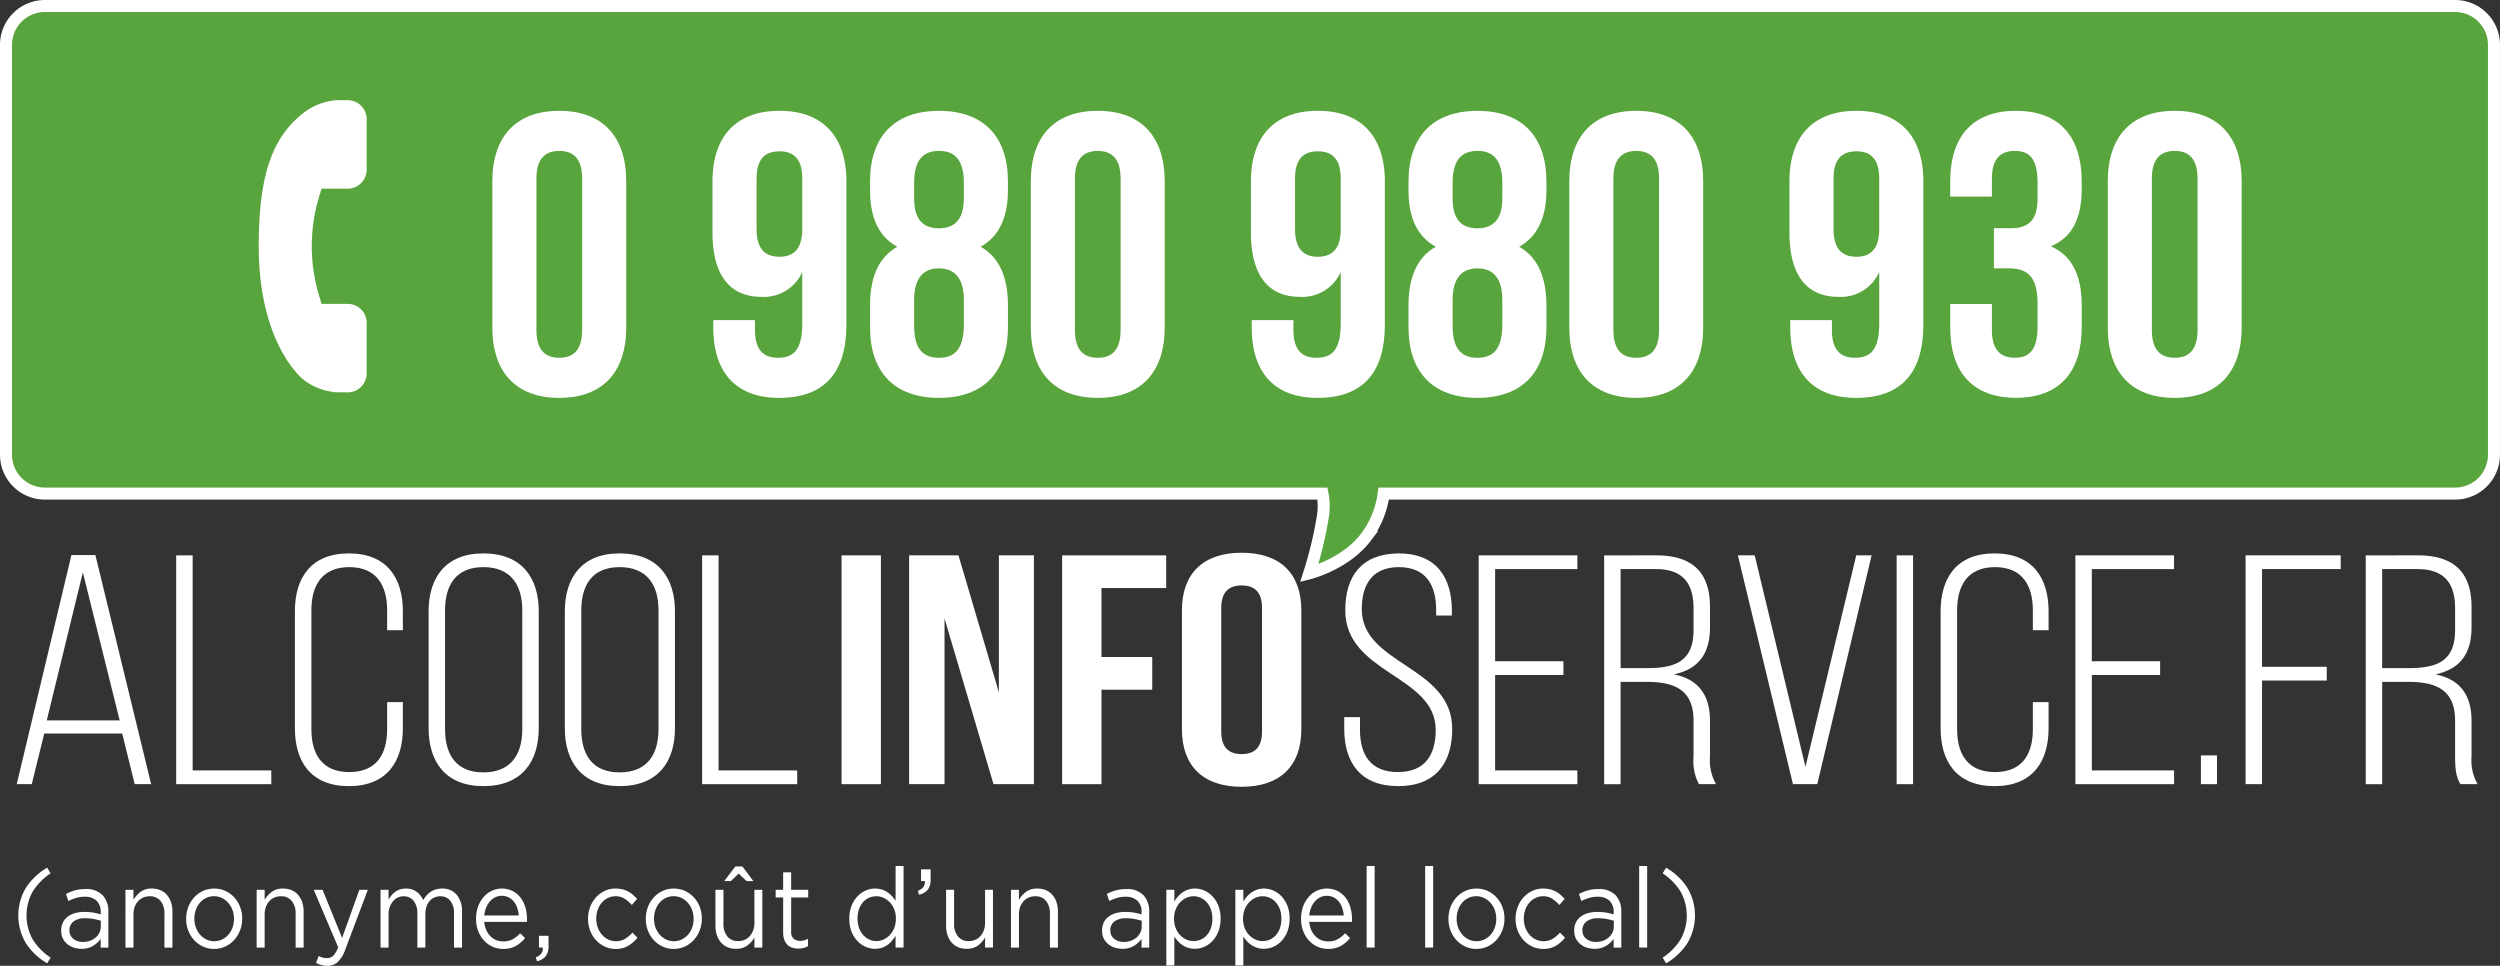 <svg xmlns="http://www.w3.org/2000/svg" width="415.866" height="160.655" viewBox="0 0 415.866 160.655"><rect x="0" y="0" width="415.866" height="160.655" fill="#333333" stroke="none"/><defs><style>.a{fill:#58a43d;stroke:#fff;stroke-miterlimit:10;stroke-width:2px;}.b{fill:#fff;}</style></defs><g transform="translate(-2632.418 -2364.478)"><g transform="translate(2633.418 2365.478)"><path class="a" d="M3040.838,2365.478H2639.864a6.465,6.465,0,0,0-6.446,6.446v68.214a6.465,6.465,0,0,0,6.446,6.446H2852.4a10.562,10.562,0,0,1,.075,3.79,65.579,65.579,0,0,1-2.274,9.475s6.064-1.516,9.475-6.063a15.439,15.439,0,0,0,2.914-7.2h178.244a6.465,6.465,0,0,0,6.446-6.446v-68.214A6.465,6.465,0,0,0,3040.838,2365.478Z" transform="translate(-2633.418 -2365.478)"/><g transform="translate(42.04 15.67)"><path class="b" d="M2721.066,2436.965l0-8.547a3.15,3.15,0,0,0-3.2-3.081h-4.306q-.092-.314-.189-.66a28.5,28.5,0,0,1,0-17.864c.062-.224.124-.439.184-.647l2.885,0h1.422a3.146,3.146,0,0,0,3.2-3.083v-8.548a3.145,3.145,0,0,0-3.2-3.082l-2.412.008,0,.063a9.885,9.885,0,0,0-2.74.76,10.179,10.179,0,0,0-2.217,1.334c-5.243,4.112-7.379,10.525-7.382,22.126,0,16.035,7.069,21.894,7.379,22.142a10.192,10.192,0,0,0,2.226,1.334,9.752,9.752,0,0,0,2.731.755l0,.05,2.417.027a3.156,3.156,0,0,0,3.2-3.089Zm0,0" transform="translate(-2703.112 -2391.455)"/></g><g transform="translate(80.898 17.435)"><path class="b" d="M2767.531,2406.119c0-7.469,3.935-11.738,11.138-11.738s11.137,4.268,11.137,11.738v24.275c0,7.469-3.935,11.737-11.137,11.737s-11.138-4.268-11.138-11.737Zm7.336,24.742c0,3.335,1.467,4.6,3.8,4.6s3.8-1.267,3.8-4.6v-25.209c0-3.334-1.467-4.6-3.8-4.6s-3.8,1.267-3.8,4.6Z" transform="translate(-2767.531 -2394.381)"/><path class="b" d="M2850.509,2429.994c0,7.869-3.6,12.137-11.2,12.137-7.2,0-10.937-4.268-10.937-11.737v-1.2h6.936v1.667c0,3.335,1.467,4.6,3.8,4.6,2.6,0,4.068-1.267,4.068-5.735v-8.537a6.982,6.982,0,0,1-6.8,4.135c-5.4,0-8.136-3.8-8.136-10.67v-8.537c0-7.469,3.934-11.738,11.137-11.738s11.137,4.268,11.137,11.738Zm-7.336-15.939v-8.4c0-3.334-1.468-4.534-3.8-4.534s-3.8,1.2-3.8,4.534v8.4c0,3.334,1.467,4.6,3.8,4.6S2843.173,2417.389,2843.173,2414.055Z" transform="translate(-2791.618 -2394.381)"/><path class="b" d="M2883.159,2442.131c-7.4,0-11.471-4.268-11.471-11.737v-3.669c0-4.468,1.334-7.935,4.535-9.736-3.067-1.668-4.535-4.8-4.535-9.4v-1.467c0-7.469,4.068-11.738,11.471-11.738s11.47,4.268,11.47,11.738v1.467c0,4.6-1.534,7.736-4.534,9.4,3.2,1.8,4.534,5.268,4.534,9.736v3.669C2894.629,2437.863,2890.562,2442.131,2883.159,2442.131Zm-4.135-33.145c0,3.735,1.733,4.936,4.135,4.936,2.334,0,4.134-1.2,4.134-4.936v-2.6c0-4.2-1.8-5.335-4.134-5.335s-4.135,1.134-4.135,5.335Zm4.135,26.476c2.334,0,4.067-1.133,4.134-5.268v-4.335c0-3.667-1.533-5.269-4.134-5.269s-4.135,1.6-4.135,5.269v4.335C2879.024,2434.329,2880.824,2435.462,2883.159,2435.462Z" transform="translate(-2808.859 -2394.381)"/><path class="b" d="M2916.027,2406.119c0-7.469,3.934-11.738,11.137-11.738s11.137,4.268,11.137,11.738v24.275c0,7.469-3.935,11.737-11.137,11.737s-11.137-4.268-11.137-11.737Zm7.336,24.742c0,3.335,1.467,4.6,3.8,4.6s3.8-1.267,3.8-4.6v-25.209c0-3.334-1.468-4.6-3.8-4.6s-3.8,1.267-3.8,4.6Z" transform="translate(-2826.453 -2394.381)"/><path class="b" d="M2999,2429.994c0,7.869-3.6,12.137-11.2,12.137-7.2,0-10.937-4.268-10.937-11.737v-1.2h6.935v1.667c0,3.335,1.468,4.6,3.8,4.6,2.6,0,4.068-1.267,4.068-5.735v-8.537a6.983,6.983,0,0,1-6.8,4.135c-5.4,0-8.135-3.8-8.135-10.67v-8.537c0-7.469,3.935-11.738,11.137-11.738s11.137,4.268,11.137,11.738Zm-7.336-15.939v-8.4c0-3.334-1.468-4.534-3.8-4.534s-3.8,1.2-3.8,4.534v8.4c0,3.334,1.466,4.6,3.8,4.6S2991.668,2417.389,2991.668,2414.055Z" transform="translate(-2850.539 -2394.381)"/><path class="b" d="M3031.654,2442.131c-7.4,0-11.47-4.268-11.47-11.737v-3.669c0-4.468,1.333-7.935,4.535-9.736-3.068-1.668-4.535-4.8-4.535-9.4v-1.467c0-7.469,4.067-11.738,11.47-11.738s11.471,4.268,11.471,11.738v1.467c0,4.6-1.533,7.736-4.534,9.4,3.2,1.8,4.534,5.268,4.534,9.736v3.669C3043.125,2437.863,3039.057,2442.131,3031.654,2442.131Zm-4.134-33.145c0,3.735,1.733,4.936,4.134,4.936,2.335,0,4.135-1.2,4.135-4.936v-2.6c0-4.2-1.8-5.335-4.135-5.335s-4.134,1.134-4.134,5.335Zm4.134,26.476c2.335,0,4.068-1.133,4.135-5.268v-4.335c0-3.667-1.533-5.269-4.135-5.269s-4.134,1.6-4.134,5.269v4.335C3027.52,2434.329,3029.32,2435.462,3031.654,2435.462Z" transform="translate(-2867.781 -2394.381)"/><path class="b" d="M3064.522,2406.119c0-7.469,3.935-11.738,11.136-11.738s11.138,4.268,11.138,11.738v24.275c0,7.469-3.935,11.737-11.138,11.737s-11.136-4.268-11.136-11.737Zm7.336,24.742c0,3.335,1.467,4.6,3.8,4.6s3.8-1.267,3.8-4.6v-25.209c0-3.334-1.467-4.6-3.8-4.6s-3.8,1.267-3.8,4.6Z" transform="translate(-2885.374 -2394.381)"/><path class="b" d="M3147.5,2429.994c0,7.869-3.6,12.137-11.2,12.137-7.2,0-10.937-4.268-10.937-11.737v-1.2h6.935v1.667c0,3.335,1.468,4.6,3.8,4.6,2.6,0,4.068-1.267,4.068-5.735v-8.537a6.984,6.984,0,0,1-6.8,4.135c-5.4,0-8.135-3.8-8.135-10.67v-8.537c0-7.469,3.935-11.738,11.137-11.738s11.138,4.268,11.138,11.738Zm-7.336-15.939v-8.4c0-3.334-1.468-4.534-3.8-4.534s-3.8,1.2-3.8,4.534v8.4c0,3.334,1.467,4.6,3.8,4.6S3140.164,2417.389,3140.164,2414.055Z" transform="translate(-2909.461 -2394.381)"/><path class="b" d="M3184.1,2406.385c0-4.2-1.468-5.335-3.8-5.335s-3.8,1.267-3.8,4.6v3h-6.936v-2.534c0-7.469,3.735-11.738,10.937-11.738s10.938,4.268,10.938,11.738v1.2c0,5-1.6,8.137-5.135,9.6,3.668,1.6,5.135,5.069,5.135,9.8v3.669c0,7.469-3.735,11.737-10.938,11.737s-10.937-4.268-10.937-11.737v-3.868h6.936v4.335c0,3.335,1.467,4.6,3.8,4.6s3.8-1.133,3.8-5.268v-3.668c0-4.334-1.468-5.936-4.8-5.936h-2.467v-6.669h2.868c2.734,0,4.4-1.2,4.4-4.936Z" transform="translate(-2927.053 -2394.381)"/><path class="b" d="M3213.017,2406.119c0-7.469,3.935-11.738,11.136-11.738s11.138,4.268,11.138,11.738v24.275c0,7.469-3.936,11.737-11.138,11.737s-11.136-4.268-11.136-11.737Zm7.336,24.742c0,3.335,1.467,4.6,3.8,4.6s3.8-1.267,3.8-4.6v-25.209c0-3.334-1.467-4.6-3.8-4.6s-3.8,1.267-3.8,4.6Z" transform="translate(-2944.296 -2394.381)"/></g><g transform="translate(1.784 90.947)"><path class="b" d="M2640.955,2546.569l-2.081,8.428h-2.5l9.1-38.115h3.984l9.278,38.115H2656l-2.082-8.428Zm.416-2.175H2653.5l-6.126-24.631Z" transform="translate(-2636.376 -2516.501)"/><path class="b" d="M2680.349,2555.032v-38.06h2.736v35.776h13.084v2.284Z" transform="translate(-2653.824 -2516.536)"/><path class="b" d="M2731.044,2526.055v3.154h-2.616v-3.317c0-4.078-1.725-7.177-6.3-7.177s-6.3,3.1-6.3,7.177v19.792c0,4.078,1.725,7.123,6.3,7.123s6.3-3.044,6.3-7.123v-4.513h2.616v4.349c0,5.492-2.616,9.624-8.981,9.624s-8.979-4.132-8.979-9.624v-19.464c0-5.492,2.616-9.624,8.979-9.624S2731.044,2520.563,2731.044,2526.055Z" transform="translate(-2666.813 -2516.322)"/><path class="b" d="M2749.958,2526.055c0-5.546,2.795-9.624,9.1-9.624,6.422,0,9.218,4.078,9.218,9.624v19.464c0,5.546-2.8,9.624-9.218,9.624-6.3,0-9.1-4.078-9.1-9.624Zm2.735,19.628c0,4.132,1.784,7.177,6.364,7.177,4.639,0,6.482-3.044,6.482-7.177v-19.792c0-4.133-1.844-7.177-6.482-7.177-4.58,0-6.364,3.044-6.364,7.177Z" transform="translate(-2681.444 -2516.322)"/><path class="b" d="M2787.523,2526.055c0-5.546,2.8-9.624,9.1-9.624,6.423,0,9.218,4.078,9.218,9.624v19.464c0,5.546-2.8,9.624-9.218,9.624-6.3,0-9.1-4.078-9.1-9.624Zm2.736,19.628c0,4.132,1.784,7.177,6.364,7.177,4.639,0,6.482-3.044,6.482-7.177v-19.792c0-4.133-1.843-7.177-6.482-7.177-4.579,0-6.364,3.044-6.364,7.177Z" transform="translate(-2696.35 -2516.322)"/><path class="b" d="M2825.384,2555.032v-38.06h2.736v35.776H2841.2v2.284Z" transform="translate(-2711.373 -2516.536)"/><path class="b" d="M2863.837,2516.972h6.542v38.06h-6.542Z" transform="translate(-2726.63 -2516.536)"/><path class="b" d="M2888.358,2527.465v27.567h-5.888v-38.06h8.208l6.72,22.782v-22.782h5.829v38.06h-6.721Z" transform="translate(-2734.024 -2516.536)"/><path class="b" d="M2931.212,2533.881h8.445v5.438h-8.445v15.714h-6.542v-38.06h17.306v5.437h-10.764Z" transform="translate(-2750.768 -2516.536)"/><path class="b" d="M2957.7,2525.82c0-6.09,3.509-9.57,9.932-9.57s9.931,3.48,9.931,9.57v19.792c0,6.09-3.508,9.57-9.931,9.57s-9.932-3.48-9.932-9.57Zm6.542,20.172c0,2.718,1.308,3.752,3.39,3.752s3.389-1.034,3.389-3.752v-20.552c0-2.719-1.308-3.752-3.389-3.752s-3.39,1.033-3.39,3.752Z" transform="translate(-2763.874 -2516.25)"/><path class="b" d="M3020.363,2525.947v.815h-2.616v-.978c0-4.024-1.666-7.069-6.186-7.069s-6.185,2.99-6.185,7.014c0,9.242,15.046,9.406,15.046,19.9,0,5.492-2.617,9.515-8.98,9.515s-8.98-4.023-8.98-9.515v-1.958h2.617v2.121c0,4.078,1.725,7.014,6.3,7.014s6.3-2.936,6.3-7.014c0-9.135-15.046-9.3-15.046-19.9,0-5.709,2.736-9.406,8.862-9.461C3017.806,2516.431,3020.363,2520.454,3020.363,2525.947Z" transform="translate(-2781.635 -2516.322)"/><path class="b" d="M3053.631,2534.589v2.282h-11.36v15.877h13.679v2.284h-16.414v-38.06h16.414v2.284h-13.679v15.333Z" transform="translate(-2796.346 -2516.536)"/><path class="b" d="M3082.825,2516.972c6.363,0,8.92,3.208,8.92,8.59v3.317c0,4.458-1.9,7.014-6.007,7.884,4.282.87,6.007,3.642,6.007,7.775v5.927a7.911,7.911,0,0,0,1.012,4.567H3089.9a8.266,8.266,0,0,1-.892-4.567v-5.981c0-5.056-3.034-6.47-7.792-6.47h-4.341v17.019h-2.736v-38.06Zm-1.547,18.758c4.876,0,7.731-1.25,7.731-6.361v-3.589c0-4.078-1.725-6.524-6.245-6.524h-5.888v16.474Z" transform="translate(-2810.077 -2516.536)"/><path class="b" d="M3113.812,2516.972l8.445,35.179,8.446-35.179h2.557l-9.039,38.06h-4.044l-9.159-38.06Z" transform="translate(-2824.709 -2516.536)"/><path class="b" d="M3157.529,2516.972v38.06h-2.734v-38.06Z" transform="translate(-2842.08 -2516.536)"/><path class="b" d="M3184.882,2526.055v3.154h-2.617v-3.317c0-4.078-1.724-7.177-6.3-7.177s-6.3,3.1-6.3,7.177v19.792c0,4.078,1.724,7.123,6.3,7.123s6.3-3.044,6.3-7.123v-4.513h2.617v4.349c0,5.492-2.617,9.624-8.98,9.624s-8.98-4.132-8.98-9.624v-19.464c0-5.492,2.617-9.624,8.98-9.624S3184.882,2520.563,3184.882,2526.055Z" transform="translate(-2846.891 -2516.322)"/><path class="b" d="M3218.185,2534.589v2.282h-11.36v15.877h13.68v2.284h-16.416v-38.06H3220.5v2.284h-13.68v15.333Z" transform="translate(-2861.639 -2516.536)"/><path class="b" d="M3241.376,2572.137v4.784H3238.7v-4.784Z" transform="translate(-2875.372 -2538.425)"/><path class="b" d="M3264.524,2535.512v2.284h-10.765v17.236h-2.735v-38.06h15.819v2.284h-13.084v16.256Z" transform="translate(-2880.262 -2516.536)"/><path class="b" d="M3292.837,2516.972c6.363,0,8.92,3.208,8.92,8.59v3.317c0,4.458-1.9,7.014-6.007,7.884,4.283.87,6.007,3.642,6.007,7.775v5.927a7.911,7.911,0,0,0,1.012,4.567h-2.854c-.714-1.142-.893-2.5-.893-4.567v-5.981c0-5.056-3.034-6.47-7.791-6.47h-4.342v17.019h-2.734v-38.06Zm-1.547,18.758c4.876,0,7.731-1.25,7.731-6.361v-3.589c0-4.078-1.725-6.524-6.245-6.524h-5.889v16.474Z" transform="translate(-2893.408 -2516.536)"/></g></g><g transform="translate(2635.462 2508.53)"><path class="b" d="M2638.052,2615.623a9.023,9.023,0,0,1,0-9.147,10.451,10.451,0,0,1,3.562-3.383l.571.948a9.869,9.869,0,0,0-3,3.058,8.223,8.223,0,0,0,0,7.9,9.869,9.869,0,0,0,3,3.058l-.571.948A10.455,10.455,0,0,1,2638.052,2615.623Z" transform="translate(-2636.807 -2602.813)"/><path class="b" d="M2651.982,2618.925a4.083,4.083,0,0,1-1.219-.186,3.24,3.24,0,0,1-1.071-.567,2.754,2.754,0,0,1-1.046-2.24v-.037a3.06,3.06,0,0,1,.277-1.339,2.633,2.633,0,0,1,.787-.967,3.638,3.638,0,0,1,1.21-.595,5.5,5.5,0,0,1,1.547-.2,8.892,8.892,0,0,1,1.5.111,10.281,10.281,0,0,1,1.245.3v-.333a2.546,2.546,0,0,0-.7-1.95,2.765,2.765,0,0,0-1.963-.656,5,5,0,0,0-1.444.2,7.748,7.748,0,0,0-1.271.511l-.4-1.178a8.429,8.429,0,0,1,1.5-.594,6.4,6.4,0,0,1,1.747-.216,3.749,3.749,0,0,1,2.887,1.059,3.972,3.972,0,0,1,.917,2.808v5.875h-1.279v-1.45a4.487,4.487,0,0,1-1.254,1.153A3.621,3.621,0,0,1,2651.982,2618.925Zm.27-1.134a3.437,3.437,0,0,0,1.163-.195,3.033,3.033,0,0,0,.948-.54,2.533,2.533,0,0,0,.637-.817,2.357,2.357,0,0,0,.232-1.051v-.93q-.5-.149-1.146-.278a7.493,7.493,0,0,0-1.473-.13,3.025,3.025,0,0,0-1.93.539,1.763,1.763,0,0,0-.672,1.451v.037a1.777,1.777,0,0,0,.181.809,1.733,1.733,0,0,0,.491.6,2.31,2.31,0,0,0,.715.372A2.766,2.766,0,0,0,2652.251,2617.791Z" transform="translate(-2641.504 -2605.149)"/><path class="b" d="M2666.36,2609.06h1.331v1.673a4.4,4.4,0,0,1,1.176-1.329,3.039,3.039,0,0,1,1.884-.549,3.542,3.542,0,0,1,1.444.279,3.006,3.006,0,0,1,1.072.79,3.542,3.542,0,0,1,.674,1.218,4.961,4.961,0,0,1,.233,1.562v5.968h-1.331v-5.626a3.26,3.26,0,0,0-.64-2.125,2.231,2.231,0,0,0-1.833-.783,2.647,2.647,0,0,0-1.063.215,2.487,2.487,0,0,0-.856.615,2.816,2.816,0,0,0-.562.959,3.651,3.651,0,0,0-.2,1.23v5.515h-1.331Z" transform="translate(-2648.533 -2605.099)"/><path class="b" d="M2687.733,2618.895a4.287,4.287,0,0,1-1.85-.4,4.668,4.668,0,0,1-1.469-1.078,4.927,4.927,0,0,1-.969-1.581,5.328,5.328,0,0,1-.345-1.925v-.037a5.4,5.4,0,0,1,.345-1.933,5.022,5.022,0,0,1,.969-1.6,4.6,4.6,0,0,1,1.478-1.087,4.559,4.559,0,0,1,3.735,0,4.66,4.66,0,0,1,1.479,1.078,4.925,4.925,0,0,1,.968,1.58,5.331,5.331,0,0,1,.346,1.924v.037a5.294,5.294,0,0,1-.354,1.934,5.131,5.131,0,0,1-.977,1.6,4.564,4.564,0,0,1-1.487,1.087A4.4,4.4,0,0,1,2687.733,2618.895Zm.035-1.283a2.986,2.986,0,0,0,1.331-.3,3.252,3.252,0,0,0,1.038-.8,3.709,3.709,0,0,0,.674-1.169,4.154,4.154,0,0,0,.242-1.428v-.037a4.158,4.158,0,0,0-.251-1.456,3.727,3.727,0,0,0-.7-1.187,3.37,3.37,0,0,0-1.054-.807,2.943,2.943,0,0,0-1.314-.3,2.984,2.984,0,0,0-1.332.3,3.137,3.137,0,0,0-1.028.8,3.761,3.761,0,0,0-.666,1.178,4.233,4.233,0,0,0-.242,1.438v.037a4.156,4.156,0,0,0,.25,1.456,3.724,3.724,0,0,0,.692,1.178,3.334,3.334,0,0,0,1.046.8A2.946,2.946,0,0,0,2687.768,2617.612Z" transform="translate(-2655.175 -2605.099)"/><path class="b" d="M2702.534,2609.06h1.332v1.673a4.381,4.381,0,0,1,1.176-1.329,3.039,3.039,0,0,1,1.885-.549,3.542,3.542,0,0,1,1.444.279,3.006,3.006,0,0,1,1.072.79,3.55,3.55,0,0,1,.674,1.218,4.961,4.961,0,0,1,.233,1.562v5.968h-1.332v-5.626a3.26,3.26,0,0,0-.64-2.125,2.231,2.231,0,0,0-1.832-.783,2.646,2.646,0,0,0-1.064.215,2.479,2.479,0,0,0-.856.615,2.821,2.821,0,0,0-.562.959,3.67,3.67,0,0,0-.2,1.23v5.515h-1.332Z" transform="translate(-2662.886 -2605.099)"/><path class="b" d="M2725.861,2609.194h1.417l-3.752,9.928a5.315,5.315,0,0,1-1.271,2.1,2.5,2.5,0,0,1-1.7.614,3.8,3.8,0,0,1-1-.123,4.2,4.2,0,0,1-.9-.367l.45-1.146a2.7,2.7,0,0,0,.648.27,3.02,3.02,0,0,0,.752.083,1.435,1.435,0,0,0,1.02-.39,3.949,3.949,0,0,0,.813-1.411l-4.063-9.559h1.47l3.25,8.013Z" transform="translate(-2669.131 -2605.234)"/><path class="b" d="M2736.7,2609.06h1.332v1.618a7.622,7.622,0,0,1,.493-.688,3.141,3.141,0,0,1,.614-.585,2.95,2.95,0,0,1,.778-.4,3.08,3.08,0,0,1,1-.149,2.848,2.848,0,0,1,1.8.549,3.482,3.482,0,0,1,1.072,1.366,6.121,6.121,0,0,1,.545-.743,3.5,3.5,0,0,1,.682-.614,3.228,3.228,0,0,1,.856-.408,3.558,3.558,0,0,1,1.064-.149,3.038,3.038,0,0,1,2.438,1.031,4.227,4.227,0,0,1,.882,2.836v5.949h-1.331v-5.626a3.337,3.337,0,0,0-.614-2.153,2.073,2.073,0,0,0-1.7-.755,2.352,2.352,0,0,0-.951.2,2.218,2.218,0,0,0-.787.577,2.738,2.738,0,0,0-.527.94,3.917,3.917,0,0,0-.191,1.268v5.552h-1.331v-5.664a3.269,3.269,0,0,0-.614-2.115,2.056,2.056,0,0,0-1.686-.755,2.171,2.171,0,0,0-.985.225,2.383,2.383,0,0,0-.787.633,3.083,3.083,0,0,0-.527.959,3.709,3.709,0,0,0-.19,1.221v5.5H2736.7Z" transform="translate(-2676.444 -2605.099)"/><path class="b" d="M2767.521,2618.895a4.181,4.181,0,0,1-1.729-.363,4.267,4.267,0,0,1-1.422-1.022,4.93,4.93,0,0,1-.969-1.58,5.552,5.552,0,0,1-.359-2.036v-.038a5.841,5.841,0,0,1,.32-1.952,5.031,5.031,0,0,1,.893-1.59,4.2,4.2,0,0,1,1.36-1.069,4.054,4.054,0,0,1,3.491.01,3.93,3.93,0,0,1,1.317,1.087,4.856,4.856,0,0,1,.814,1.609,6.831,6.831,0,0,1,.278,1.98v.241a1.75,1.75,0,0,1-.018.223h-7.089a4.185,4.185,0,0,0,.346,1.385,3.4,3.4,0,0,0,.7,1.022,2.858,2.858,0,0,0,.959.632,3.064,3.064,0,0,0,1.142.214,3.227,3.227,0,0,0,1.6-.372,4.811,4.811,0,0,0,1.219-.985l.829.8a5.54,5.54,0,0,1-1.538,1.311A4.274,4.274,0,0,1,2767.521,2618.895Zm2.628-5.559a5.233,5.233,0,0,0-.25-1.246,3.377,3.377,0,0,0-.552-1.041,2.7,2.7,0,0,0-.862-.716,2.485,2.485,0,0,0-1.18-.27,2.39,2.39,0,0,0-1.086.251,2.862,2.862,0,0,0-.879.688,3.638,3.638,0,0,0-.621,1.032,4.627,4.627,0,0,0-.31,1.3Z" transform="translate(-2686.896 -2605.099)"/><path class="b" d="M2779.5,2625.463a2.063,2.063,0,0,0,.934-.642,1.406,1.406,0,0,0,.225-.976h-.623v-1.952h1.591v1.673a2.715,2.715,0,0,1-.467,1.72,2.57,2.57,0,0,1-1.452.827Z" transform="translate(-2693.425 -2610.273)"/><path class="b" d="M2798.5,2618.895a4.19,4.19,0,0,1-1.824-.4,4.609,4.609,0,0,1-1.453-1.078,4.991,4.991,0,0,1-.959-1.59,5.352,5.352,0,0,1-.346-1.915v-.037a5.4,5.4,0,0,1,.346-1.933,5.107,5.107,0,0,1,.959-1.6,4.563,4.563,0,0,1,1.453-1.087,4.183,4.183,0,0,1,1.824-.4,4.709,4.709,0,0,1,1.159.132,4.091,4.091,0,0,1,.951.368,4.394,4.394,0,0,1,.8.556,7.435,7.435,0,0,1,.674.674l-.881,1a6.469,6.469,0,0,0-1.167-1.023,2.7,2.7,0,0,0-1.547-.428,2.844,2.844,0,0,0-1.263.288,3.183,3.183,0,0,0-1.02.788,3.677,3.677,0,0,0-.675,1.178,4.285,4.285,0,0,0-.242,1.456v.037a4.156,4.156,0,0,0,.25,1.456,3.834,3.834,0,0,0,.692,1.187,3.187,3.187,0,0,0,1.037.8,2.963,2.963,0,0,0,1.306.287,2.865,2.865,0,0,0,1.53-.409,5.232,5.232,0,0,0,1.2-1.022l.847.855a6.048,6.048,0,0,1-1.53,1.338A4.01,4.01,0,0,1,2798.5,2618.895Z" transform="translate(-2699.146 -2605.099)"/><path class="b" d="M2814.486,2618.895a4.288,4.288,0,0,1-1.851-.4,4.681,4.681,0,0,1-1.469-1.078,4.908,4.908,0,0,1-.968-1.581,5.328,5.328,0,0,1-.346-1.925v-.037a5.4,5.4,0,0,1,.346-1.933,5,5,0,0,1,.968-1.6,4.608,4.608,0,0,1,1.478-1.087,4.56,4.56,0,0,1,3.735,0,4.662,4.662,0,0,1,1.478,1.078,4.932,4.932,0,0,1,.969,1.58,5.347,5.347,0,0,1,.346,1.924v.037a5.284,5.284,0,0,1-.355,1.934,5.131,5.131,0,0,1-.977,1.6,4.554,4.554,0,0,1-1.487,1.087A4.4,4.4,0,0,1,2814.486,2618.895Zm.034-1.283a2.984,2.984,0,0,0,1.331-.3,3.244,3.244,0,0,0,1.038-.8,3.71,3.71,0,0,0,.674-1.169,4.159,4.159,0,0,0,.242-1.428v-.037a4.163,4.163,0,0,0-.25-1.456,3.746,3.746,0,0,0-.7-1.187,3.369,3.369,0,0,0-1.055-.807,2.943,2.943,0,0,0-1.314-.3,2.979,2.979,0,0,0-1.331.3,3.132,3.132,0,0,0-1.029.8,3.76,3.76,0,0,0-.665,1.178,4.228,4.228,0,0,0-.242,1.438v.037a4.151,4.151,0,0,0,.251,1.456,3.726,3.726,0,0,0,.691,1.178,3.338,3.338,0,0,0,1.047.8A2.941,2.941,0,0,0,2814.52,2617.612Z" transform="translate(-2705.469 -2605.099)"/><path class="b" d="M2832.48,2616.454a3.552,3.552,0,0,1-1.443-.279,2.991,2.991,0,0,1-1.072-.791,3.53,3.53,0,0,1-.675-1.217,4.973,4.973,0,0,1-.233-1.562v-5.968h1.332v5.627a3.259,3.259,0,0,0,.639,2.125,2.233,2.233,0,0,0,1.833.782,2.629,2.629,0,0,0,1.063-.214,2.381,2.381,0,0,0,.846-.615,2.987,2.987,0,0,0,.562-.96,3.483,3.483,0,0,0,.209-1.23v-5.515h1.313v9.612h-1.313v-1.674a4.432,4.432,0,0,1-1.176,1.33A3.055,3.055,0,0,1,2832.48,2616.454Zm-.121-13.7h1.176l1.833,2.436h-1.141l-1.3-1.246-1.3,1.246h-1.107Z" transform="translate(-2713.09 -2602.678)"/><path class="b" d="M2849.421,2617.065a3.293,3.293,0,0,1-1-.148,2.021,2.021,0,0,1-.8-.473,2.19,2.19,0,0,1-.527-.844,3.614,3.614,0,0,1-.19-1.243v-5.788h-1.246v-1.282h1.246v-2.9h1.332v2.9h2.835v1.282h-2.835v5.615a1.571,1.571,0,0,0,.414,1.246,1.623,1.623,0,0,0,1.09.353,2.561,2.561,0,0,0,.648-.079,2.708,2.708,0,0,0,.649-.274v1.227a2.875,2.875,0,0,1-.735.306A3.415,3.415,0,0,1,2849.421,2617.065Z" transform="translate(-2719.674 -2603.326)"/><path class="b" d="M2870.247,2616.406a3.869,3.869,0,0,1-1.574-.335,4.186,4.186,0,0,1-1.366-.976,4.839,4.839,0,0,1-.969-1.562,5.73,5.73,0,0,1-.362-2.11v-.037a5.749,5.749,0,0,1,.362-2.1,4.815,4.815,0,0,1,.969-1.571,4.313,4.313,0,0,1,1.366-.986,3.777,3.777,0,0,1,1.574-.344,3.669,3.669,0,0,1,2.075.614,4.107,4.107,0,0,1,.752.651,5.8,5.8,0,0,1,.6.781v-5.8H2875V2616.2h-1.332v-1.933a7.413,7.413,0,0,1-.614.817,4.267,4.267,0,0,1-.751.688,3.375,3.375,0,0,1-.925.464A3.613,3.613,0,0,1,2870.247,2616.406Zm.242-1.283a2.821,2.821,0,0,0,1.2-.269,3.325,3.325,0,0,0,1.038-.762,3.7,3.7,0,0,0,.727-1.172,4.1,4.1,0,0,0,.268-1.515v-.037a4.1,4.1,0,0,0-.268-1.515,3.593,3.593,0,0,0-.727-1.163,3.405,3.405,0,0,0-1.038-.753,2.815,2.815,0,0,0-1.2-.27,3.017,3.017,0,0,0-1.227.251,2.863,2.863,0,0,0-.994.726,3.555,3.555,0,0,0-.675,1.162,4.547,4.547,0,0,0-.25,1.562v.037a4.334,4.334,0,0,0,.26,1.543,3.673,3.673,0,0,0,.692,1.171,3.007,3.007,0,0,0,1,.744A2.848,2.848,0,0,0,2870.489,2615.123Z" transform="translate(-2727.739 -2602.629)"/><path class="b" d="M2884.865,2607.124a2.054,2.054,0,0,0,.934-.642,1.4,1.4,0,0,0,.225-.976h-.623v-1.952h1.591v1.673a2.713,2.713,0,0,1-.467,1.72,2.565,2.565,0,0,1-1.453.827Z" transform="translate(-2735.234 -2602.996)"/><path class="b" d="M2896.084,2619.011a3.556,3.556,0,0,1-1.444-.279,2.992,2.992,0,0,1-1.072-.791,3.526,3.526,0,0,1-.674-1.217,4.952,4.952,0,0,1-.234-1.562v-5.968h1.332v5.627a3.255,3.255,0,0,0,.64,2.125,2.23,2.23,0,0,0,1.833.782,2.626,2.626,0,0,0,1.063-.214,2.39,2.39,0,0,0,.847-.615,3.031,3.031,0,0,0,.562-.96,3.511,3.511,0,0,0,.208-1.23v-5.515h1.314v9.612h-1.314v-1.674a4.418,4.418,0,0,1-1.176,1.33A3.052,3.052,0,0,1,2896.084,2619.011Z" transform="translate(-2738.327 -2605.234)"/><path class="b" d="M2910.548,2609.06h1.331v1.673a4.392,4.392,0,0,1,1.176-1.329,3.043,3.043,0,0,1,1.885-.549,3.543,3.543,0,0,1,1.444.279,3,3,0,0,1,1.072.79,3.542,3.542,0,0,1,.674,1.218,4.953,4.953,0,0,1,.234,1.562v5.968h-1.331v-5.626a3.261,3.261,0,0,0-.64-2.125,2.231,2.231,0,0,0-1.833-.783,2.645,2.645,0,0,0-1.063.215,2.479,2.479,0,0,0-.856.615,2.81,2.81,0,0,0-.562.959,3.651,3.651,0,0,0-.2,1.23v5.515h-1.331Z" transform="translate(-2745.425 -2605.099)"/><path class="b" d="M2939.024,2618.925a4.082,4.082,0,0,1-1.22-.186,3.241,3.241,0,0,1-1.072-.567,2.862,2.862,0,0,1-.76-.939,2.823,2.823,0,0,1-.285-1.3v-.037a3.06,3.06,0,0,1,.276-1.339,2.632,2.632,0,0,1,.786-.967,3.646,3.646,0,0,1,1.21-.595,5.5,5.5,0,0,1,1.548-.2,8.883,8.883,0,0,1,1.5.111,10.193,10.193,0,0,1,1.244.3v-.333a2.545,2.545,0,0,0-.7-1.95,2.764,2.764,0,0,0-1.963-.656,5,5,0,0,0-1.444.2,7.751,7.751,0,0,0-1.271.511l-.4-1.178a8.441,8.441,0,0,1,1.5-.594,6.411,6.411,0,0,1,1.747-.216,3.751,3.751,0,0,1,2.887,1.059,3.973,3.973,0,0,1,.916,2.808v5.875h-1.28v-1.45a4.463,4.463,0,0,1-1.253,1.153A3.616,3.616,0,0,1,2939.024,2618.925Zm.269-1.134a3.439,3.439,0,0,0,1.163-.195,3.024,3.024,0,0,0,.948-.54,2.515,2.515,0,0,0,.638-.817,2.354,2.354,0,0,0,.233-1.051v-.93q-.5-.149-1.146-.278a7.494,7.494,0,0,0-1.473-.13,3.024,3.024,0,0,0-1.93.539,1.764,1.764,0,0,0-.673,1.451v.037a1.787,1.787,0,0,0,.181.809,1.737,1.737,0,0,0,.491.6,2.3,2.3,0,0,0,.715.372A2.769,2.769,0,0,0,2939.293,2617.791Z" transform="translate(-2755.4 -2605.149)"/><path class="b" d="M2953.4,2609.06h1.331v1.933a7.437,7.437,0,0,1,.614-.818,4.062,4.062,0,0,1,.752-.679,3.835,3.835,0,0,1,.925-.465,3.466,3.466,0,0,1,1.132-.176,3.9,3.9,0,0,1,1.565.334,4.153,4.153,0,0,1,1.374.976,4.832,4.832,0,0,1,.969,1.562,5.718,5.718,0,0,1,.363,2.11v.037a5.732,5.732,0,0,1-.363,2.1,4.889,4.889,0,0,1-.96,1.572,4.178,4.178,0,0,1-1.366.984,3.838,3.838,0,0,1-1.582.344,3.666,3.666,0,0,1-2.074-.614,4.1,4.1,0,0,1-.752-.651,5.787,5.787,0,0,1-.6-.781v4.816H2953.4Zm4.513,8.533a3.039,3.039,0,0,0,1.219-.251,2.861,2.861,0,0,0,1-.725,3.554,3.554,0,0,0,.674-1.162,4.557,4.557,0,0,0,.25-1.562v-.038a4.5,4.5,0,0,0-.25-1.543,3.586,3.586,0,0,0-.683-1.171,3.012,3.012,0,0,0-1-.744,2.887,2.887,0,0,0-1.21-.261,2.817,2.817,0,0,0-1.2.27,3.325,3.325,0,0,0-1.038.762,3.679,3.679,0,0,0-.726,1.171,4.042,4.042,0,0,0-.268,1.5v.037a4.165,4.165,0,0,0,.268,1.524,3.539,3.539,0,0,0,.726,1.171,3.387,3.387,0,0,0,1.038.753A2.827,2.827,0,0,0,2957.914,2617.593Z" transform="translate(-2762.428 -2605.099)"/><path class="b" d="M2972.433,2609.06h1.331v1.933a7.437,7.437,0,0,1,.614-.818,4.061,4.061,0,0,1,.752-.679,3.827,3.827,0,0,1,.926-.465,3.46,3.46,0,0,1,1.132-.176,3.894,3.894,0,0,1,1.565.334,4.155,4.155,0,0,1,1.375.976,4.823,4.823,0,0,1,.968,1.562,5.723,5.723,0,0,1,.363,2.11v.037a5.737,5.737,0,0,1-.363,2.1,4.881,4.881,0,0,1-.96,1.572,4.185,4.185,0,0,1-1.365.984,3.844,3.844,0,0,1-1.583.344,3.667,3.667,0,0,1-2.075-.614,4.1,4.1,0,0,1-.752-.651,5.787,5.787,0,0,1-.6-.781v4.816h-1.331Zm4.513,8.533a3.046,3.046,0,0,0,1.22-.251,2.867,2.867,0,0,0,1-.725,3.537,3.537,0,0,0,.674-1.162,4.557,4.557,0,0,0,.25-1.562v-.038a4.5,4.5,0,0,0-.25-1.543,3.565,3.565,0,0,0-.684-1.171,3.006,3.006,0,0,0-1-.744,2.888,2.888,0,0,0-1.21-.261,2.821,2.821,0,0,0-1.2.27,3.325,3.325,0,0,0-1.038.762,3.679,3.679,0,0,0-.726,1.171,4.042,4.042,0,0,0-.268,1.5v.037a4.165,4.165,0,0,0,.268,1.524,3.539,3.539,0,0,0,.726,1.171,3.387,3.387,0,0,0,1.038.753A2.831,2.831,0,0,0,2976.946,2617.593Z" transform="translate(-2769.98 -2605.099)"/><path class="b" d="M2995.027,2618.895a4.183,4.183,0,0,1-1.729-.363,4.282,4.282,0,0,1-1.422-1.022,4.922,4.922,0,0,1-.967-1.58,5.542,5.542,0,0,1-.36-2.036v-.038a5.841,5.841,0,0,1,.32-1.952,5.041,5.041,0,0,1,.893-1.59,4.188,4.188,0,0,1,1.36-1.069,4.054,4.054,0,0,1,3.491.01,3.921,3.921,0,0,1,1.316,1.087,4.875,4.875,0,0,1,.814,1.609,6.823,6.823,0,0,1,.278,1.98v.241a1.844,1.844,0,0,1-.018.223h-7.089a4.185,4.185,0,0,0,.345,1.385,3.408,3.408,0,0,0,.7,1.022,2.853,2.853,0,0,0,.959.632,3.057,3.057,0,0,0,1.141.214,3.226,3.226,0,0,0,1.6-.372,4.8,4.8,0,0,0,1.219-.985l.83.8a5.539,5.539,0,0,1-1.539,1.311A4.273,4.273,0,0,1,2995.027,2618.895Zm2.628-5.559a5.244,5.244,0,0,0-.25-1.246,3.393,3.393,0,0,0-.552-1.041,2.706,2.706,0,0,0-.862-.716,2.484,2.484,0,0,0-1.181-.27,2.39,2.39,0,0,0-1.086.251,2.86,2.86,0,0,0-.879.688,3.668,3.668,0,0,0-.621,1.032,4.652,4.652,0,0,0-.309,1.3Z" transform="translate(-2777.168 -2605.099)"/><path class="b" d="M3008.636,2602.629h1.332V2616.2h-1.332Z" transform="translate(-2784.345 -2602.629)"/><path class="b" d="M3024.773,2602.629h1.331V2616.2h-1.331Z" transform="translate(-2790.748 -2602.629)"/><path class="b" d="M3035.827,2618.895a4.279,4.279,0,0,1-1.849-.4,4.676,4.676,0,0,1-1.47-1.078,4.913,4.913,0,0,1-.968-1.581,5.318,5.318,0,0,1-.346-1.925v-.037a5.394,5.394,0,0,1,.346-1.933,5.008,5.008,0,0,1,.968-1.6,4.607,4.607,0,0,1,1.478-1.087,4.56,4.56,0,0,1,3.735,0,4.66,4.66,0,0,1,1.479,1.078,4.917,4.917,0,0,1,.968,1.58,5.337,5.337,0,0,1,.346,1.924v.037a5.289,5.289,0,0,1-.355,1.934,5.138,5.138,0,0,1-.976,1.6,4.566,4.566,0,0,1-1.488,1.087A4.4,4.4,0,0,1,3035.827,2618.895Zm.035-1.283a2.983,2.983,0,0,0,1.331-.3,3.229,3.229,0,0,0,1.037-.8,3.712,3.712,0,0,0,.675-1.169,4.165,4.165,0,0,0,.242-1.428v-.037a4.163,4.163,0,0,0-.251-1.456,3.726,3.726,0,0,0-.7-1.187,3.373,3.373,0,0,0-1.055-.807,2.942,2.942,0,0,0-1.314-.3,2.981,2.981,0,0,0-1.331.3,3.136,3.136,0,0,0-1.029.8,3.78,3.78,0,0,0-.666,1.178,4.251,4.251,0,0,0-.242,1.438v.037a4.173,4.173,0,0,0,.25,1.456,3.72,3.72,0,0,0,.692,1.178,3.335,3.335,0,0,0,1.045.8A2.948,2.948,0,0,0,3035.862,2617.612Z" transform="translate(-2793.295 -2605.099)"/><path class="b" d="M3054.292,2618.895a4.19,4.19,0,0,1-1.824-.4,4.609,4.609,0,0,1-1.453-1.078,4.974,4.974,0,0,1-.96-1.59,5.352,5.352,0,0,1-.345-1.915v-.037a5.4,5.4,0,0,1,.345-1.933,5.089,5.089,0,0,1,.96-1.6,4.563,4.563,0,0,1,1.453-1.087,4.183,4.183,0,0,1,1.824-.4,4.713,4.713,0,0,1,1.159.132,4.087,4.087,0,0,1,.951.368,4.377,4.377,0,0,1,.8.556,7.466,7.466,0,0,1,.674.674l-.882,1a6.425,6.425,0,0,0-1.167-1.023,2.7,2.7,0,0,0-1.548-.428,2.839,2.839,0,0,0-1.262.288,3.182,3.182,0,0,0-1.02.788,3.694,3.694,0,0,0-.674,1.178,4.3,4.3,0,0,0-.242,1.456v.037a4.162,4.162,0,0,0,.25,1.456,3.83,3.83,0,0,0,.692,1.187,3.192,3.192,0,0,0,1.037.8,2.961,2.961,0,0,0,1.305.287,2.863,2.863,0,0,0,1.53-.409,5.2,5.2,0,0,0,1.2-1.022l.848.855a6.058,6.058,0,0,1-1.53,1.338A4.013,4.013,0,0,1,3054.292,2618.895Z" transform="translate(-2800.643 -2605.099)"/><path class="b" d="M3069.214,2618.925a4.08,4.08,0,0,1-1.219-.186,3.247,3.247,0,0,1-1.072-.567,2.849,2.849,0,0,1-.76-.939,2.816,2.816,0,0,1-.285-1.3v-.037a3.063,3.063,0,0,1,.276-1.339,2.64,2.64,0,0,1,.787-.967,3.635,3.635,0,0,1,1.21-.595,5.5,5.5,0,0,1,1.547-.2,8.891,8.891,0,0,1,1.5.111,10.222,10.222,0,0,1,1.245.3v-.333a2.546,2.546,0,0,0-.7-1.95,2.765,2.765,0,0,0-1.963-.656,5,5,0,0,0-1.444.2,7.729,7.729,0,0,0-1.271.511l-.4-1.178a8.467,8.467,0,0,1,1.5-.594,6.405,6.405,0,0,1,1.746-.216,3.75,3.75,0,0,1,2.887,1.059,3.97,3.97,0,0,1,.916,2.808v5.875h-1.279v-1.45a4.474,4.474,0,0,1-1.254,1.153A3.617,3.617,0,0,1,3069.214,2618.925Zm.27-1.134a3.432,3.432,0,0,0,1.162-.195,3.029,3.029,0,0,0,.948-.54,2.52,2.52,0,0,0,.637-.817,2.358,2.358,0,0,0,.233-1.051v-.93q-.5-.149-1.146-.278a7.5,7.5,0,0,0-1.474-.13,3.025,3.025,0,0,0-1.93.539,1.765,1.765,0,0,0-.672,1.451v.037a1.777,1.777,0,0,0,.181.809,1.735,1.735,0,0,0,.49.6,2.3,2.3,0,0,0,.715.372A2.769,2.769,0,0,0,3069.483,2617.791Z" transform="translate(-2807.058 -2605.149)"/><path class="b" d="M3083.792,2602.629h1.331V2616.2h-1.331Z" transform="translate(-2814.166 -2602.629)"/><path class="b" d="M3090.27,2618.058a9.876,9.876,0,0,0,3-3.058,8.221,8.221,0,0,0,0-7.9,9.876,9.876,0,0,0-3-3.058l.57-.948a10.449,10.449,0,0,1,3.562,3.383,9.023,9.023,0,0,1,0,9.147,10.453,10.453,0,0,1-3.562,3.384Z" transform="translate(-2816.737 -2602.813)"/></g></g></svg>